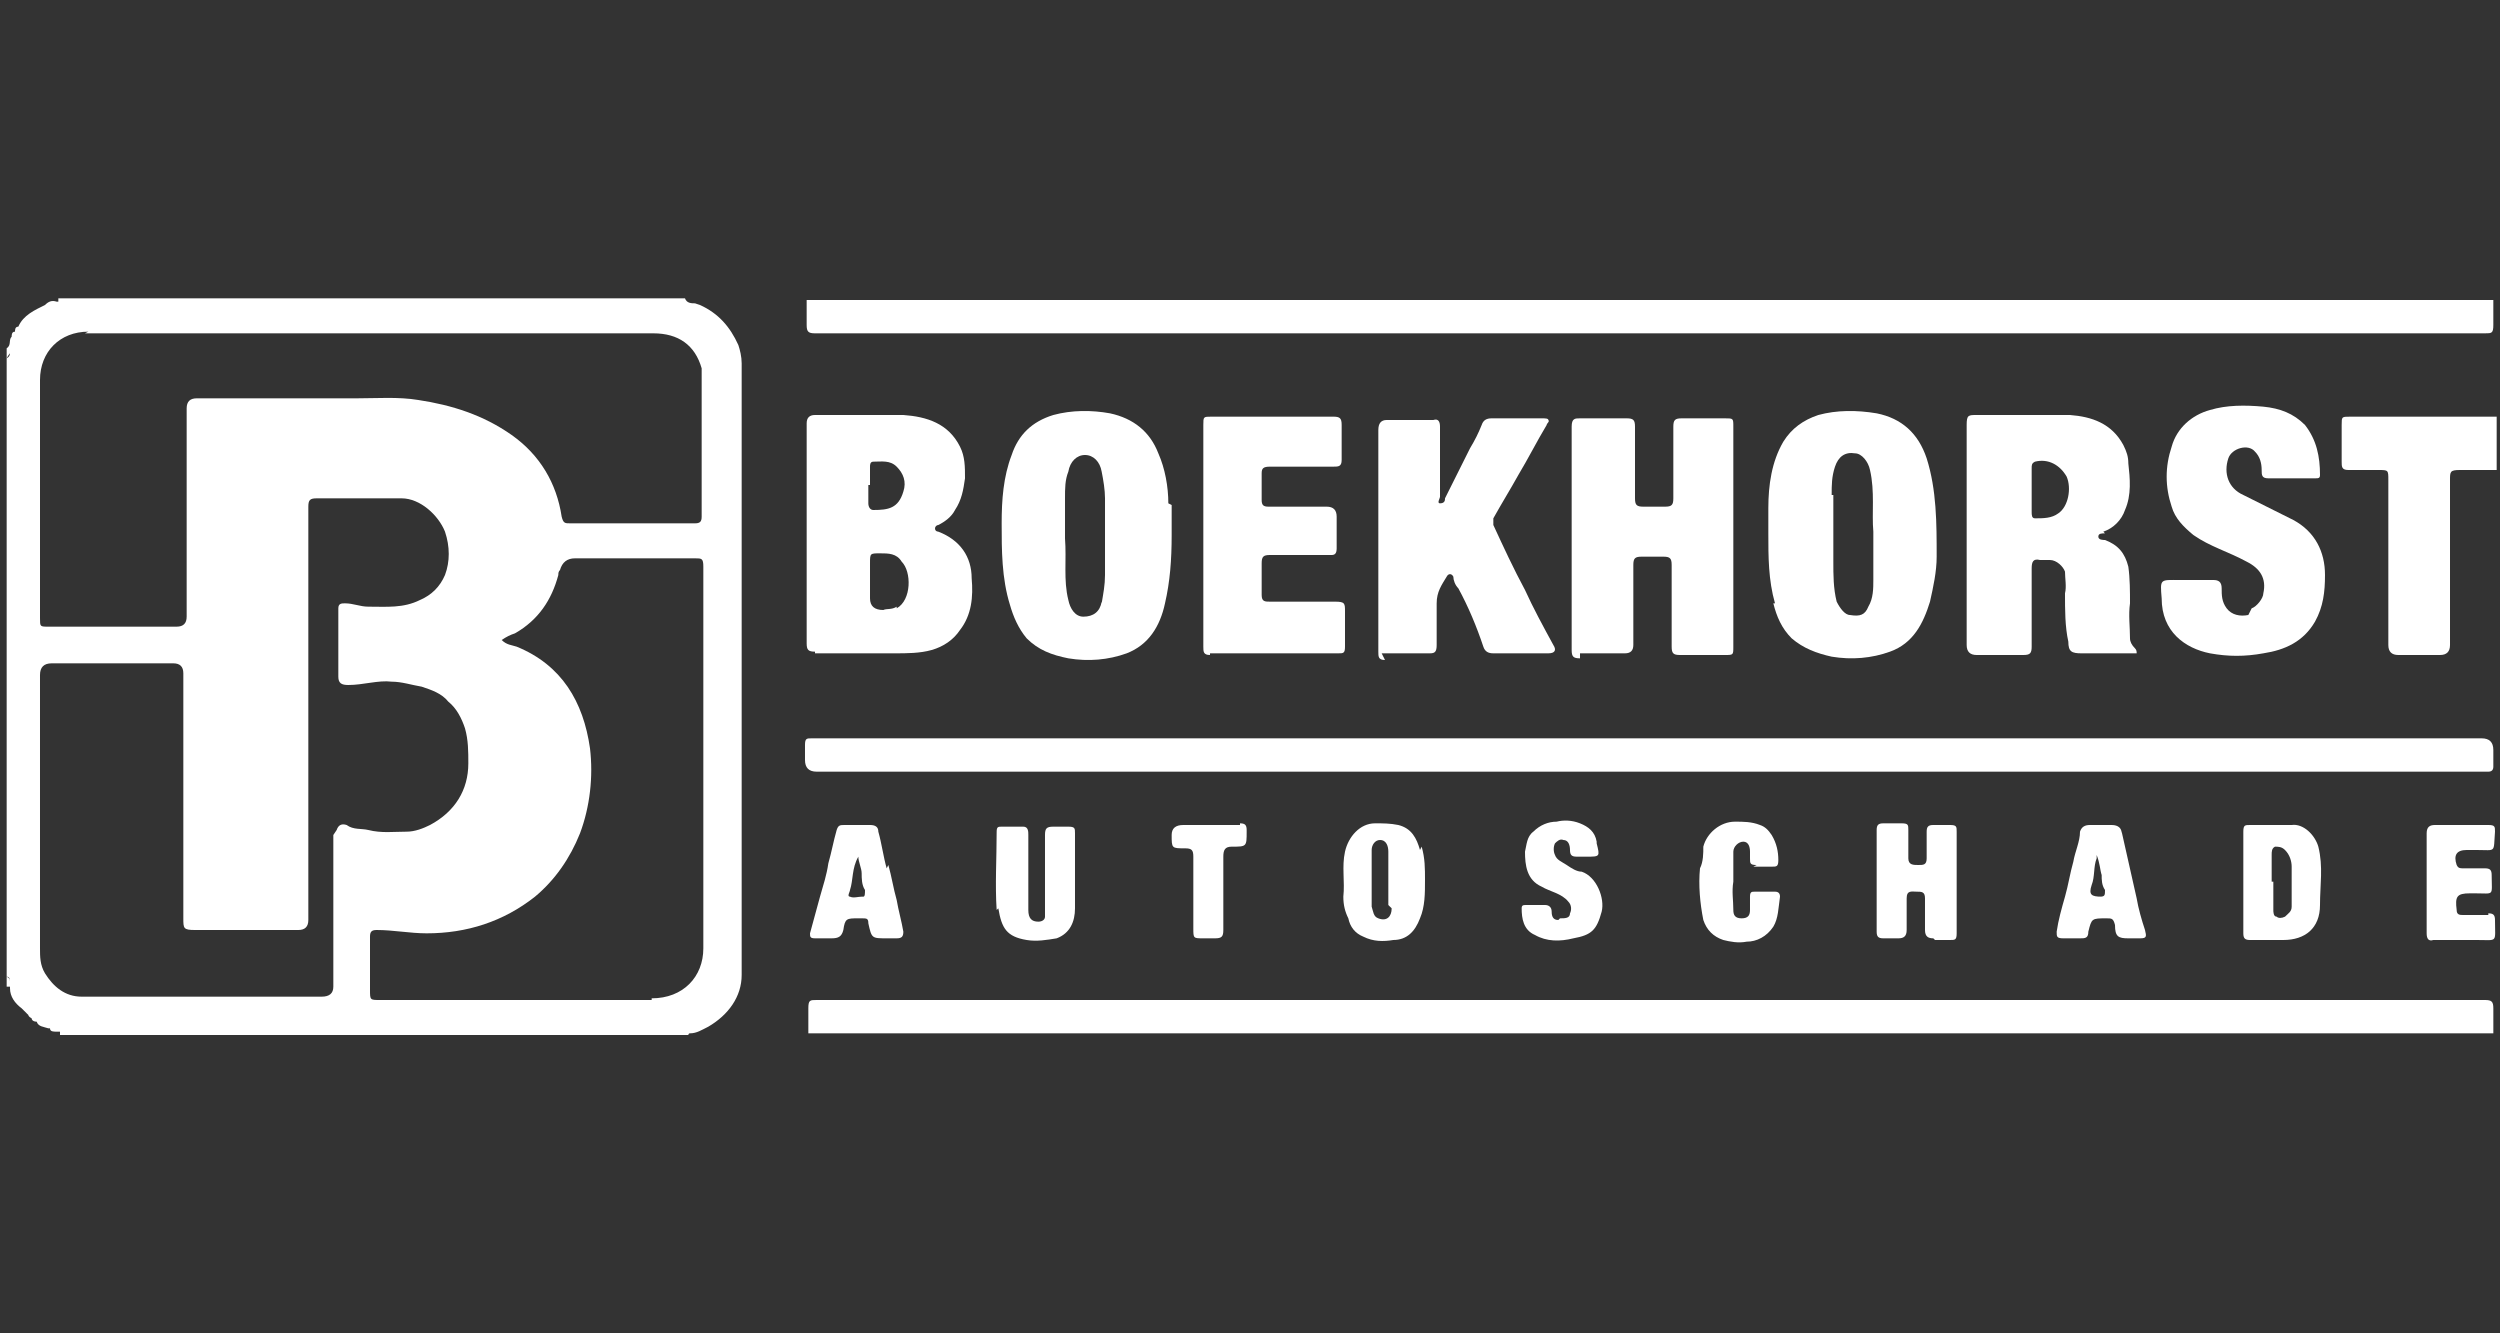 <?xml version="1.0" encoding="UTF-8"?>
<svg xmlns="http://www.w3.org/2000/svg" version="1.1" viewBox="0 0 150 80">
  <rect x="0" y="0" width="150" height="80" fill="#333333" stroke="none"/>
  <defs>
    <style>
      .cls-1 {
        fill: #fff;
      }
    </style>
  </defs>
  <g>
    <g id="Laag_2">
      <g>
        <path class="cls-1" d="M149.2,60c0,0-.1,0-.2,0-33.3,0-66.5,0-99.8,0,0,0-.2,0-.2,0-.4,0-.5,0-.5.5,0,.5,0,1,0,1.5.2,0,.4,0,.5,0,33.4,0,66.8,0,100.2,0,.1,0,.3,0,.4,0,0-.5,0-1,0-1.5,0-.4-.1-.5-.5-.5Z"></path>
        <path class="cls-1" d="M48.9,20c0,0,.2,0,.2,0,33.3,0,66.5,0,99.8,0s.1,0,.2,0c.4,0,.5,0,.5-.5,0-.5,0-1,0-1.5-.2,0-.3,0-.5,0-33.4,0-66.8,0-100.1,0-.2,0-.4,0-.6,0,0,.5,0,1,0,1.5,0,.4.1.5.5.5Z"></path>
        <path class="cls-1" d="M140.5,25.5c0,.7,0,1.5,0,2.2,0,.3,0,.5.4.5.6,0,1.2,0,1.8,0,.6,0,.6,0,.6.6,0,3.3,0,6.6,0,9.9q0,.6.6.6c.8,0,1.7,0,2.5,0q.6,0,.6-.6c0-3.3,0-6.6,0-9.9,0-.5,0-.6.6-.6.7,0,1.5,0,2.2,0,0-1.1,0-2.1,0-3.2-2.9,0-5.9,0-8.8,0-.5,0-.5,0-.5.5Z"></path>
        <path class="cls-1" d="M41.7,18.2c-.2,0-.5,0-.6-.3,0,0-.2,0-.2,0-12.2,0-24.4,0-36.6,0-.3,0-.5,0-.8,0,0,0,0,.1,0,.2.1,0,.3,0,.4,0-.1,0-.3,0-.4,0,0,0,0,0-.1,0-.2.2-.5.3-.7.4.3,0,.5-.1.7-.4-.3-.1-.5,0-.7.2-.6.3-1.3.6-1.6,1.3,0,0,0,0,0,0,0,0,0,0,0,0-.2,0-.2.2-.2.3-.2,0-.2.2-.2.3-.2.2,0,.5-.3.7,0,.2,0,.4,0,.6,0,0,.1-.2.2-.3,0,0,0-.1,0-.2,0,0,0,.1,0,.2,0,0,0,.2-.2.3,0,.1,0,.2,0,.4,0,11.9,0,23.8,0,35.8,0,.3,0,.6,0,.9.2,0,.2.2.2.4,0-.2,0-.3-.2-.4,0,.2,0,.4,0,.6,0,0,.1,0,.2,0,0,0,0,0,0,.1h0c0,.5.3.9.7,1.2.1.1.3.3.4.4,0,0,0,0,0,0,0,0,0,.1.2.2h0s0,0,0,0c0,.1.1.2.3.2,0,0,0,0,0,0,0,0,0,0,0,0,.1.3.4.3.7.4,0,0-.1-.2-.2-.2,0,0,.1.1.2.2,0,0,0,0,.1,0,0,0,0,0,0,0,0,.2.2.2.4.2,0,0,.1,0,.2,0,0,0,0,.1,0,.2,0,0,.2,0,.3,0,12.2,0,24.4,0,36.6,0,.3,0,.5,0,.8,0,0,0,0-.1.1-.1.4,0,.7-.2,1.1-.4,1.2-.7,2-1.8,2-3.1,0-12.2,0-24.5,0-36.7,0-.4-.1-.8-.2-1.1-.5-1.1-1.2-1.9-2.3-2.4ZM39.1,60c-5.4,0-10.8,0-16.3,0-.6,0-.6,0-.6-.6,0-1.1,0-2.1,0-3.2,0-.3.1-.4.4-.4,1,0,2,.2,3,.2,2.4,0,4.6-.7,6.5-2.2,1.2-1,2.1-2.3,2.7-3.8.6-1.6.8-3.4.6-5.1-.4-2.8-1.7-5-4.4-6.1-.3-.1-.6-.1-.9-.4.3-.2.5-.3.8-.4,1.4-.8,2.2-2,2.6-3.5,0-.1,0-.2.1-.3q.2-.7.9-.7c2.4,0,4.8,0,7.2,0,.4,0,.5,0,.5.5,0,7.6,0,15.3,0,22.9,0,1.7-1.2,3-3.1,3ZM20,50.1c0,.2,0,.3,0,.5,0,2.8,0,5.7,0,8.5s0,0,0,.1q0,.6-.7.6c-4.8,0-9.6,0-14.4,0-1,0-1.7-.6-2.2-1.4-.3-.5-.3-1-.3-1.5,0-5.5,0-10.9,0-16.4q0-.7.7-.7c2.4,0,4.8,0,7.3,0q.6,0,.6.6c0,4.9,0,9.8,0,14.7,0,.6,0,.7.7.7,2.1,0,4.1,0,6.2,0q.6,0,.6-.6c0-4.1,0-8.3,0-12.4,0-4.1,0-8.3,0-12.4,0-.4.1-.5.5-.5,1.7,0,3.4,0,5.1,0,1.1,0,2.2,1,2.6,2,.3.9.3,1.8,0,2.6-.3.7-.8,1.2-1.5,1.5-1,.5-2,.4-3.1.4-.5,0-.9-.2-1.4-.2-.2,0-.4,0-.4.3,0,.2,0,.3,0,.5,0,1.1,0,2.2,0,3.3,0,.1,0,.2,0,.3,0,.4.2.5.6.5.9,0,1.8-.3,2.6-.2.6,0,1.2.2,1.8.3.6.2,1.2.4,1.6.9.5.4.8,1,1,1.6.2.7.2,1.4.2,2.1,0,1.6-.8,2.9-2.3,3.7-.4.2-.9.4-1.4.4-.8,0-1.5.1-2.3-.1-.4-.1-.9,0-1.3-.3-.3-.1-.5,0-.6.3ZM5.1,20c5.7,0,11.4,0,17.1,0,5.7,0,11.3,0,17,0,1.5,0,2.5.7,2.9,2.1,0,.2,0,.4,0,.6,0,2.8,0,5.5,0,8.3,0,.3-.1.4-.4.4-2.5,0-5,0-7.5,0-.3,0-.4,0-.5-.4-.3-2-1.3-3.7-3-4.9-1.7-1.2-3.6-1.8-5.6-2.1-1.2-.2-2.5-.1-3.7-.1-3.2,0-6.4,0-9.6,0q-.6,0-.6.6c0,4.2,0,8.3,0,12.5q0,.6-.6.6c-2.6,0-5.2,0-7.7,0-.5,0-.5,0-.5-.5,0-4.8,0-9.5,0-14.3,0-1.7,1.2-2.9,2.9-2.9Z"></path>
        <path class="cls-1" d="M149.3,46.3c.2,0,.3-.1.3-.3,0-.3,0-.7,0-1q0-.7-.7-.7c-16.7,0-33.3,0-50,0s-33.2,0-49.8,0c-.1,0-.2,0-.4,0-.3,0-.4,0-.4.4,0,.3,0,.6,0,.9q0,.7.7.7c33.3,0,66.6,0,99.9,0,.1,0,.2,0,.3,0Z"></path>
        <path class="cls-1" d="M48.9,39.2c1.6,0,3.2,0,4.8,0,.7,0,1.5,0,2.2-.2.7-.2,1.3-.6,1.7-1.2.7-.9.8-2,.7-3.1,0-1.3-.7-2.3-2-2.8,0,0-.2,0-.2-.2,0-.1.1-.2.2-.2.4-.2.8-.5,1-.9.4-.6.5-1.2.6-1.9,0-.7,0-1.3-.3-1.9-.7-1.4-2-1.8-3.4-1.9-1.8,0-3.5,0-5.3,0q-.5,0-.5.5c0,2.2,0,4.4,0,6.6,0,2.2,0,4.4,0,6.6,0,.4.1.5.5.5ZM53.8,36.4c-.3.2-.6.1-.8.2q-.8,0-.8-.7c0-.7,0-1.4,0-2.1,0-.6,0-.6.6-.6.5,0,1,0,1.3.5.6.6.6,2.3-.3,2.8ZM52.2,29.1c0-.4,0-.7,0-1.1,0-.1,0-.3.2-.3.5,0,1-.1,1.4.3.4.4.6.9.4,1.5-.3,1-.9,1.1-1.8,1.1-.2,0-.3-.2-.3-.4,0-.4,0-.7,0-1.1Z"></path>
        <path class="cls-1" d="M126.2,31.9c.6-.2,1.1-.7,1.3-1.3.4-.9.3-1.9.2-2.8,0-.4-.1-.7-.3-1.1-.7-1.3-1.9-1.7-3.2-1.8-1.9,0-3.7,0-5.6,0-.5,0-.6,0-.6.6,0,2.2,0,4.4,0,6.6s0,4.4,0,6.6q0,.6.6.6c.9,0,1.8,0,2.8,0,.4,0,.5-.1.5-.5,0-1.6,0-3.1,0-4.7,0-.4.1-.6.5-.5.2,0,.4,0,.6,0,.4,0,.8.4.9.7,0,.4.1.9,0,1.3,0,1,0,2,.2,2.9,0,.6.2.7.8.7,1,0,2,0,3,0,.1,0,.3,0,.3,0,0-.1,0-.2-.1-.3-.2-.2-.3-.4-.3-.6,0-.7-.1-1.4,0-2.1,0-.7,0-1.5-.1-2.2-.2-.8-.6-1.3-1.4-1.6-.1,0-.4,0-.4-.2,0-.2.2-.2.4-.2ZM123.5,30.8c-.4.3-.9.3-1.4.3-.2,0-.2-.2-.2-.4,0-.4,0-.9,0-1.3s0-.9,0-1.3c0-.2,0-.3.2-.4.8-.2,1.5.2,1.9.9.3.7.1,1.8-.5,2.2Z"></path>
        <path class="cls-1" d="M94.8,39.2c.9,0,1.8,0,2.7,0q.5,0,.5-.5c0-1.6,0-3.2,0-4.8,0-.4.1-.5.5-.5.4,0,.9,0,1.3,0,.4,0,.5.1.5.5,0,1.6,0,3.3,0,4.9,0,.4.1.5.5.5.9,0,1.8,0,2.7,0,.5,0,.5,0,.5-.5,0-2.2,0-4.4,0-6.6s0-4.4,0-6.6c0-.5,0-.5-.5-.5-.9,0-1.8,0-2.6,0-.4,0-.5.1-.5.5,0,1.4,0,2.9,0,4.3,0,.4-.1.5-.5.5-.4,0-.9,0-1.3,0-.4,0-.5-.1-.5-.5,0-1.4,0-2.9,0-4.3,0-.4-.1-.5-.5-.5-.9,0-1.9,0-2.8,0-.3,0-.5,0-.5.5,0,4.5,0,8.9,0,13.4,0,.4.1.5.5.5Z"></path>
        <path class="cls-1" d="M82.9,39.2c1,0,1.9,0,2.9,0,.3,0,.4-.1.4-.5,0-.9,0-1.7,0-2.5,0-.7.3-1.1.6-1.6.1-.2.3-.2.4,0,0,.2.1.5.3.7.6,1.1,1.1,2.3,1.5,3.5.1.3.3.4.6.4,1.1,0,2.2,0,3.3,0,.4,0,.5-.2.3-.5-.6-1.1-1.2-2.2-1.7-3.3-.7-1.3-1.3-2.6-1.9-3.9,0-.2,0-.3,0-.4.5-.9,1-1.7,1.5-2.6.6-1,1.1-2,1.7-3,0-.1.2-.2.1-.3,0-.1-.2-.1-.4-.1-1,0-2,0-3,0-.3,0-.5.1-.6.4-.2.5-.4.9-.7,1.4-.5,1-1,2-1.5,3,0,.1,0,.3-.3.3-.2,0,0-.3,0-.4,0-1.4,0-2.8,0-4.2,0-.3-.1-.5-.4-.4-.9,0-1.8,0-2.8,0q-.5,0-.5.6c0,2.2,0,4.4,0,6.6s0,4.5,0,6.7c0,.3,0,.5.4.5Z"></path>
        <path class="cls-1" d="M70.1,30.2c0-1-.2-2.1-.6-3-.5-1.3-1.5-2.1-2.9-2.4-1.1-.2-2.3-.2-3.4.1-1.3.4-2.1,1.2-2.5,2.4-.5,1.3-.6,2.7-.6,4.1,0,1.6,0,3.3.5,4.9.2.7.5,1.4,1,2,.7.7,1.5,1,2.5,1.2,1.2.2,2.4.1,3.5-.3,1.3-.5,2-1.6,2.3-3,.3-1.3.4-2.6.4-4.1,0-.5,0-1.2,0-1.8ZM66.1,36.1c-.1.6-.5.9-1.1.9-.5,0-.8-.5-.9-1-.3-1.2-.1-2.4-.2-3.7,0-.8,0-1.6,0-2.4,0-.6,0-1.1.2-1.6.1-.6.5-1,1-1,.5,0,.9.4,1,1,.1.5.2,1.1.2,1.6,0,.8,0,1.6,0,2.3,0,.8,0,1.5,0,2.3,0,.6-.1,1.1-.2,1.7Z"></path>
        <path class="cls-1" d="M106.4,36.2c.2.8.5,1.5,1.1,2.1.7.6,1.5.9,2.4,1.1,1.2.2,2.4.1,3.5-.3,1.4-.5,2-1.7,2.4-3,.2-.9.4-1.8.4-2.7,0-2,0-4-.6-5.9-.5-1.5-1.5-2.4-3-2.7-1.2-.2-2.4-.2-3.5.1-.9.3-1.6.8-2.1,1.6-.7,1.2-.9,2.6-.9,4,0,.5,0,1,0,1.5,0,1.4,0,2.8.4,4.2ZM109.9,29.7c0-.6,0-1.1.2-1.7.2-.6.6-.9,1.2-.8.4,0,.8.5.9,1,.3,1.3.1,2.6.2,3.7,0,1.1,0,2,0,2.9,0,.5,0,1.1-.3,1.6-.2.5-.5.6-1.1.5-.3,0-.6-.4-.8-.8-.2-.8-.2-1.6-.2-2.4,0-1.3,0-2.7,0-4Z"></path>
        <path class="cls-1" d="M134.9,36.9c-.5.1-1,0-1.3-.4-.3-.4-.3-.8-.3-1.2,0-.4-.2-.5-.5-.5-.4,0-.8,0-1.3,0-.2,0-.5,0-.7,0-1.2,0-1.2-.1-1.1,1.1,0,2,1.4,3,2.9,3.3,1.1.2,2.1.2,3.2,0,1.3-.2,2.4-.7,3.1-1.9.5-.9.6-1.8.6-2.8,0-1.4-.6-2.6-1.9-3.3-.4-.2-.8-.4-1.2-.6-.6-.3-1.2-.6-1.8-.9-.9-.4-1.2-1.3-.9-2.2.2-.6,1.2-.9,1.6-.4.3.3.4.7.4,1.1,0,.3,0,.5.4.5.9,0,1.9,0,2.8,0,.2,0,.3,0,.3-.2,0-1.1-.2-2.1-.9-3-.7-.7-1.5-1-2.5-1.1-1.1-.1-2.2-.1-3.2.2-1.1.3-2,1.1-2.3,2.2-.4,1.2-.4,2.4,0,3.6.2.7.7,1.2,1.3,1.7,1,.7,2.1,1,3.2,1.6.8.4,1.2,1,1,1.9,0,.3-.4.8-.7.9Z"></path>
        <path class="cls-1" d="M72.6,39.2c2.6,0,5.2,0,7.7,0,.3,0,.4,0,.4-.4,0-.7,0-1.4,0-2.1,0-.5,0-.6-.6-.6-1.3,0-2.6,0-3.9,0-.3,0-.5,0-.5-.4,0-.6,0-1.2,0-1.9,0-.4.1-.5.5-.5,1.1,0,2.2,0,3.2,0,.2,0,.3,0,.5,0,.2,0,.3-.1.3-.4,0-.6,0-1.3,0-1.9q0-.6-.6-.6c-1.2,0-2.3,0-3.5,0-.3,0-.4-.1-.4-.4,0-.5,0-1.1,0-1.6,0-.3.1-.4.5-.4,1.3,0,2.5,0,3.8,0,.3,0,.5,0,.5-.4,0-.7,0-1.4,0-2.1,0-.4-.1-.5-.5-.5-2.4,0-4.9,0-7.3,0-.5,0-.5,0-.5.5,0,2.2,0,4.4,0,6.6,0,2.2,0,4.5,0,6.7,0,.3,0,.5.4.5Z"></path>
        <path class="cls-1" d="M116.1,56.4c.3,0,.6,0,.9,0,.3,0,.4,0,.4-.4,0-2,0-4.1,0-6.1,0-.3,0-.4-.4-.4-.3,0-.7,0-1,0-.3,0-.4.1-.4.4,0,.5,0,1.1,0,1.6,0,.4-.2.4-.5.4-.3,0-.6,0-.6-.4,0-.6,0-1.1,0-1.7,0-.3,0-.4-.4-.4-.4,0-.7,0-1.1,0-.3,0-.4.1-.4.4,0,1,0,2,0,3,0,1,0,2,0,3.1,0,.3.1.4.4.4.3,0,.6,0,.9,0,.3,0,.5-.1.5-.5,0-.6,0-1.3,0-1.9,0-.5.3-.4.6-.4.3,0,.5,0,.5.4,0,.6,0,1.3,0,1.9,0,.4.2.5.5.5Z"></path>
        <path class="cls-1" d="M135,56.4c.7,0,1.3,0,2,0,1.3,0,2.2-.7,2.2-2.1,0-1.2.2-2.3-.1-3.5-.2-.7-.9-1.4-1.6-1.3-.4,0-.8,0-1.2,0-.4,0-.9,0-1.3,0-.3,0-.4,0-.4.4,0,2,0,4,0,6.1,0,.3.1.4.4.4ZM136.3,52.9c0-.5,0-1.1,0-1.6,0-.2,0-.4.2-.5.2,0,.4,0,.6.2.3.3.4.7.4,1,0,.8,0,1.6,0,2.4,0,.3-.2.4-.4.6-.2.1-.4.1-.5,0-.2,0-.2-.3-.2-.4,0-.6,0-1.1,0-1.7Z"></path>
        <path class="cls-1" d="M85.2,51c-.2-.7-.5-1.3-1.3-1.5-.5-.1-.9-.1-1.4-.1-.9,0-1.6.8-1.8,1.7-.2.9,0,1.8-.1,2.7,0,.5.1.9.3,1.3.1.5.4.9.9,1.1.6.3,1.2.3,1.8.2.8,0,1.3-.5,1.6-1.3.3-.7.3-1.5.3-2.3,0-.7,0-1.3-.2-2ZM83.5,54.5c0,.5-.3.8-.8.6-.3-.1-.3-.4-.4-.7,0-1,0-2.1,0-3.1,0,0,0-.2,0-.3,0-.3.2-.6.5-.6.4,0,.5.4.5.7,0,.5,0,1.1,0,1.6,0,.5,0,1.1,0,1.6Z"></path>
        <path class="cls-1" d="M59.9,54.5c.2,1.2.5,1.7,1.7,1.9.6.1,1.2,0,1.8-.1.8-.3,1.1-1,1.1-1.8,0-.7,0-1.5,0-2.2,0-.8,0-1.6,0-2.3,0-.3,0-.4-.4-.4-.3,0-.6,0-.9,0-.4,0-.5.1-.5.5,0,1.4,0,2.8,0,4.3,0,.2,0,.4,0,.6,0,.2-.2.3-.4.3-.4,0-.6-.2-.6-.7,0-1.5,0-3,0-4.5,0-.2,0-.5-.3-.5-.4,0-.8,0-1.3,0-.2,0-.3,0-.3.3,0,1.6-.1,3.2,0,4.7Z"></path>
        <path class="cls-1" d="M53.2,52.1c-.2-.7-.3-1.5-.5-2.2,0-.3-.2-.4-.5-.4-.5,0-1,0-1.5,0-.3,0-.4,0-.5.3-.2.7-.3,1.3-.5,2-.1.7-.3,1.3-.5,2-.2.7-.4,1.5-.6,2.2,0,.2,0,.3.3.3.3,0,.7,0,1,0,.4,0,.6-.1.7-.5.1-.7.2-.7.9-.7,0,0,.1,0,.2,0,.3,0,.4,0,.4.3.2.9.2.9,1.1.9.2,0,.4,0,.6,0,.3,0,.4-.1.4-.4-.1-.6-.3-1.3-.4-1.9-.2-.7-.3-1.4-.5-2.1ZM51.7,53.8c-.2,0-.5.1-.7,0-.2,0,0-.3,0-.4.2-.6.1-1.3.5-2,0,.3.2.7.2,1,0,.3,0,.7.2,1,0,.2,0,.4-.1.4Z"></path>
        <path class="cls-1" d="M127.3,50c0-.3-.2-.5-.6-.5-.4,0-.9,0-1.3,0-.3,0-.5.1-.6.4,0,.6-.3,1.2-.4,1.8-.2.7-.3,1.4-.5,2.1-.2.7-.4,1.4-.5,2.1,0,.3,0,.4.4.4.3,0,.7,0,1,0,.3,0,.5,0,.5-.4.2-.8.2-.8,1.1-.8,0,0,0,0,0,0,.3,0,.4,0,.5.4,0,.7.2.8.8.8,0,0,.2,0,.2,0,.2,0,.4,0,.5,0,0,0,0,0,0,0,.4,0,.4-.1.3-.5-.2-.6-.4-1.3-.5-1.9-.3-1.3-.6-2.7-.9-4ZM126.1,53.8c-.6,0-.8-.1-.6-.7.2-.5.1-1.1.3-1.6,0,0,0,0,0-.2.2.5.2.9.3,1.2,0,.3,0,.6.2.9,0,.3,0,.4-.3.4Z"></path>
        <path class="cls-1" d="M93.5,55.2c-.3,0-.4-.2-.4-.5,0-.3-.2-.4-.4-.4-.2,0-.3,0-.5,0-.2,0-.4,0-.6,0-.2,0-.3,0-.3.2,0,.6.1,1.3.8,1.6.7.4,1.5.4,2.3.2,1.1-.2,1.4-.5,1.7-1.6.2-.8-.3-2.1-1.2-2.4-.3,0-.6-.2-.9-.4-.3-.2-.6-.3-.7-.6-.1-.2-.1-.5,0-.7.1-.1.3-.3.5-.2.3,0,.4.3.4.6,0,.3.1.4.4.4.2,0,.4,0,.6,0,.8,0,.8,0,.6-.8,0,0,0,0,0-.1-.1-.6-.5-.9-1-1.1-.5-.2-1-.2-1.4-.1-.5,0-1,.2-1.4.6-.4.3-.4.8-.5,1.2,0,.8.1,1.7,1,2.1.5.3,1.2.4,1.6.9.2.2.2.5.1.7,0,.3-.3.3-.6.3Z"></path>
        <path class="cls-1" d="M149.3,54.9c-.5,0-1,0-1.5,0-.2,0-.4,0-.4-.3-.1-.8,0-1,.8-1,0,0,.2,0,.3,0,1.2,0,1,.2,1-1.1,0-.3-.1-.4-.4-.4-.4,0-.9,0-1.3,0-.2,0-.3,0-.4-.2-.2-.6,0-.9.6-.9.2,0,.4,0,.6,0,1.2,0,1,.2,1.1-1.1,0-.3,0-.4-.4-.4-1.1,0-2.1,0-3.2,0-.3,0-.5.1-.5.5,0,1,0,2,0,3,0,1,0,2,0,3,0,.3.1.5.4.4.9,0,1.7,0,2.6,0,1.3,0,1.1.2,1.1-1.2,0-.3-.1-.4-.4-.4Z"></path>
        <path class="cls-1" d="M105.2,52c.4,0,.7,0,1.1,0,.3,0,.4,0,.4-.4,0-.5-.1-1-.4-1.5-.2-.3-.4-.5-.7-.6-.5-.2-1-.2-1.5-.2-.9,0-1.7.7-1.9,1.5,0,.4,0,.9-.2,1.3-.1,1,0,2.1.2,3.1.2.6.6,1,1.2,1.2.4.1.9.2,1.4.1.6,0,1.2-.3,1.6-.9.3-.5.3-1.1.4-1.8,0-.2-.1-.3-.3-.3-.4,0-.8,0-1.2,0-.2,0-.3,0-.3.3,0,.3,0,.5,0,.8,0,.3-.1.5-.5.5-.4,0-.5-.2-.5-.5,0-.6-.1-1.1,0-1.7,0-.6,0-1.2,0-1.8,0-.3.3-.6.6-.6.3,0,.4.3.4.6,0,.1,0,.2,0,.4,0,.3,0,.4.4.4Z"></path>
        <path class="cls-1" d="M74.4,49.5c-1.1,0-2.2,0-3.4,0q-.7,0-.7.6c0,.8,0,.8.8.8.4,0,.5.1.5.5,0,.7,0,1.5,0,2.2s0,1.4,0,2.1c0,.6,0,.6.6.6.2,0,.5,0,.7,0,.4,0,.5-.1.5-.5,0-1.5,0-2.9,0-4.4,0-.4.1-.6.5-.6.9,0,.9,0,.9-.9,0,0,0,0,0-.1,0-.3-.1-.4-.4-.4Z"></path>
      </g>
    </g>
  </g>
</svg>
